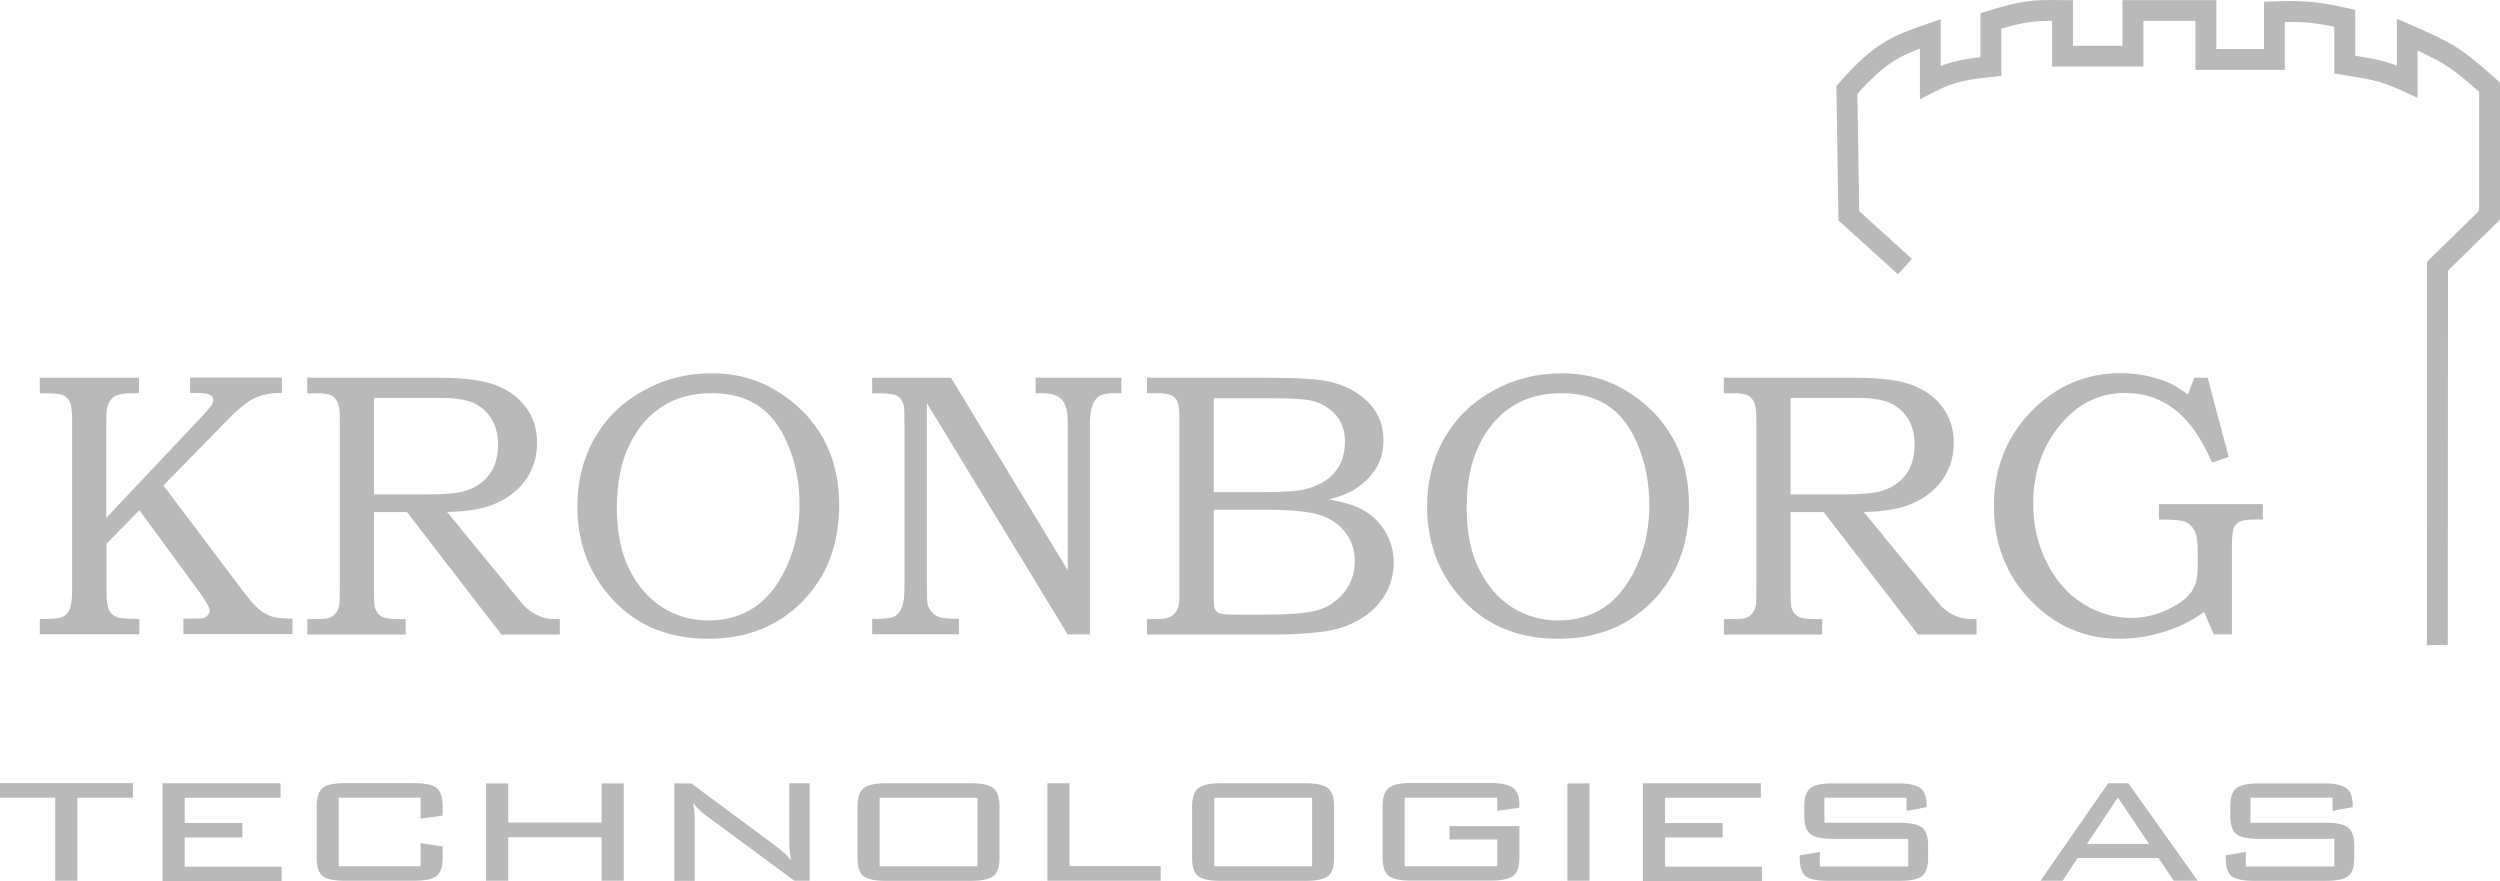 <?xml version="1.0" encoding="UTF-8"?>
<!-- Generator: Adobe Illustrator 25.3.1, SVG Export Plug-In . SVG Version: 6.00 Build 0)  -->
<svg xmlns="http://www.w3.org/2000/svg" xmlns:xlink="http://www.w3.org/1999/xlink" version="1.1" id="Layer_1" x="0px" y="0px" viewBox="0 0 2010.5 708.3" style="enable-background:new 0 0 2010.5 708.3;" xml:space="preserve">
<style type="text/css">
	.st0{fill:#B9B9B9;}
</style>
<g>
	<path class="st0" d="M32,303.8h79.8v12.4h-5.6c-6.5,0-11.1,0.8-13.8,2.4c-2.7,1.6-4.5,4-5.6,7.4c-0.9,2.5-1.3,6.5-1.3,12.1v78.3   l77.6-82.2c4-4.4,6.4-7.3,7.2-8.6c0.7-1.3,1.1-2.7,1.1-4.1c0-1.8-0.9-3.2-2.6-4.1c-1.7-0.9-5.5-1.4-11.2-1.4h-4.7v-12.4h73.8v12.4   c-5.8-0.1-11.1,0.5-15.8,1.9c-4.7,1.4-8.5,3.1-11.2,5.2c-6,4.5-10.3,8.1-12.9,10.7l-55.4,56.6l63.2,83.9   c5.7,7.6,10.3,12.8,13.6,15.6c3.4,2.8,6.8,4.8,10.4,5.9c3.6,1.1,9.1,1.7,16.6,1.7v12.4h-87.7v-12.4h5.2c5.8,0,9.3-0.1,10.4-0.4   c1.7-0.4,3-1.2,4-2.4c1-1.2,1.5-2.4,1.5-3.7c0-2.6-3.4-8.4-10.2-17.5l-46.3-63.2l-26.4,27V477c0,6.8,0.7,11.4,2.1,13.9   c1.4,2.5,3.5,4.3,6.4,5.5c2.3,0.9,8.2,1.3,17.9,1.3v12.4H32v-12.4h6.2c6.2,0,10.5-0.6,12.7-1.9c2.3-1.2,4-3.3,5.3-6.2   c1.2-2.9,1.8-8,1.8-15.3V338.1c0-7.2-0.6-12.1-1.8-14.7c-1.2-2.6-2.9-4.5-5.2-5.5c-2.3-1.1-7.1-1.6-14.5-1.6H32V303.8z"></path>
	<path class="st0" d="M247.2,303.8h106.5c20.2,0,35.5,2.1,45.9,6.3c10.4,4.2,18.3,10.3,23.9,18.2c5.6,7.9,8.4,17.1,8.4,27.6   c0,10.8-2.7,20.3-8.2,28.6c-5.4,8.3-13.3,14.9-23.5,19.7c-10.2,4.8-23.8,7.3-40.7,7.5l54.6,66.6c4.4,5.5,7.3,8.9,8.7,10.2   c3.5,3.1,7.1,5.4,10.9,7c3.8,1.6,8.1,2.4,12.8,2.4h3.7v12.4h-47l-75.9-98.5h-26.5v63.6c0,7.1,0.2,11.5,0.7,13.3   c1.1,3.4,2.8,5.7,5.3,7.1c2.4,1.4,7.1,2.1,14.1,2.1h5.3v12.4h-79v-12.4h7.1c5.3,0,8.9-0.3,10.7-1c1.8-0.7,3.5-1.9,4.9-3.6   c1.4-1.7,2.4-3.9,3-6.6c0.2-1.1,0.3-6.1,0.4-14.9V336.5c0-6-0.6-10.3-1.8-12.9c-1.2-2.6-2.8-4.5-5-5.6c-2.1-1.2-5.8-1.7-11-1.7   h-8.4V303.8z M300.8,319.9v77.7h42.5c14.4,0,24.5-0.9,30.4-2.7c8.3-2.4,14.8-6.7,19.6-13c4.8-6.3,7.2-14.4,7.2-24.1   c0-8.3-1.7-15.3-5.2-20.9c-3.5-5.7-8.2-9.9-14.2-12.7c-6-2.8-14.9-4.2-26.7-4.2H300.8z"></path>
	<path class="st0" d="M572.5,300.2c18.9,0,35.9,4.5,51.1,13.6c16.5,9.8,29.1,22.4,38,38c8.8,15.6,13.3,33.6,13.3,54.2   c0,31.8-9.9,57.7-29.6,77.7c-19.7,20-44.9,30-75.5,30c-34.2,0-61.2-12-81.1-36.1c-16.3-19.6-24.4-43.1-24.4-70.4   c0-20.3,4.6-38.5,13.8-54.7c9.2-16.1,22.2-28.9,39.1-38.2C533.8,304.9,552.3,300.2,572.5,300.2z M572.4,316.2   c-15.4,0-28.7,3.5-39.7,10.6c-11.1,7.1-19.9,17.4-26.6,31.1c-6.7,13.7-10,30.6-10,50.8c0,19.2,3.3,35.5,9.9,48.9   c6.6,13.4,15.4,23.6,26.5,30.7s23.5,10.7,37.4,10.7c13.7,0,25.9-3.5,36.5-10.4c10.6-7,19.3-17.9,26.2-32.8   c6.9-14.9,10.4-31.5,10.4-49.8c0-18.5-3.5-35.5-10.4-50.9c-5.9-13.2-13.8-23-23.6-29.3C599.1,319.4,586.9,316.2,572.4,316.2z"></path>
	<path class="st0" d="M701.5,303.8h63.3l93.9,154.8V340.8c0-7-0.7-12.1-2.1-15.2c-1.4-3.1-3.5-5.4-6.2-7c-2.8-1.6-6.9-2.4-12.3-2.4   h-5.3v-12.4h69v12.4H898c-6.1,0-10.2,0.5-12.4,1.5c-3,1.4-5.3,3.9-6.8,7.6c-1.5,3.7-2.3,8.8-2.3,15.5v169.4h-17.9l-113.2-186v147.4   c0,8.2,0.2,13.2,0.7,14.9c0.7,2.3,1.9,4.3,3.8,6.2c1.8,1.9,4,3.2,6.4,3.8c2.5,0.7,7.4,1.1,14.9,1.2v12.4h-69.8v-12.4h3.7   c7.1,0,11.9-0.7,14.4-2.1c2.5-1.4,4.5-3.7,5.8-7.1c1.4-3.4,2.1-9,2.1-17V340.8c0-8.2-0.2-13.2-0.6-15c-0.9-3.4-2.6-5.8-5.1-7.3   c-2.5-1.5-7.5-2.2-15-2.2h-5.3V303.8z"></path>
	<path class="st0" d="M922.4,303.8h98.2c24,0,40.4,1.1,49.3,3.3c13.1,3.2,23.5,8.9,31.2,17.2c7.7,8.3,11.5,18.2,11.5,29.9   c0,8.4-2,15.9-6.1,22.5c-4,6.7-9.9,12.3-17.6,17.1c-4.9,3.1-11.6,5.7-20.1,7.8c10.7,2,18.9,4.3,24.5,7.1   c8.5,4.1,15.2,10.1,20.1,17.8c4.9,7.7,7.4,16.4,7.4,26.1c0,9.4-2.4,18.1-7.2,26.1c-4.8,8-11.7,14.6-20.5,19.7   c-8.8,5.1-19.1,8.4-30.9,9.8c-11.7,1.4-23.8,2.1-36.3,2.1H922.4v-12.4h7c6.7,0,11.3-1,13.8-3.1c3.6-2.9,5.3-7.6,5.3-14.2V337.1   c0-6.8-0.5-11.4-1.6-13.9c-1.1-2.5-2.7-4.3-4.9-5.4c-2.2-1.1-6.4-1.6-12.6-1.6h-7V303.8z M976.1,320.2v75.6h37.8   c17.7,0,29.8-0.8,36.3-2.5c10.2-2.7,18-7.2,23.3-13.6c5.4-6.4,8.1-14.6,8.1-24.7c0-8.5-2.4-15.6-7.3-21.2   c-4.9-5.7-11.4-9.5-19.6-11.6c-5.3-1.3-16.4-1.9-33.2-1.9H976.1z M976.1,410v67.8c0,6.8,0.3,10.9,0.9,12.1c0.8,1.8,2.4,3,4.7,3.7   c1.7,0.5,6.4,0.7,14.2,0.7h20.1c19.9,0,34.2-1.1,42.7-3.3c8.5-2.2,15.8-6.9,21.8-14.1c6-7.2,9-15.8,9-25.8c0-8.5-2.4-16-7.3-22.6   c-4.9-6.6-11.6-11.3-20.3-14.2c-8.6-2.9-23.9-4.4-45.9-4.4H976.1z"></path>
	<path class="st0" d="M1255.9,300.2c18.9,0,35.9,4.5,51.1,13.6c16.5,9.8,29.1,22.4,38,38c8.8,15.6,13.3,33.6,13.3,54.2   c0,31.8-9.9,57.7-29.6,77.7c-19.7,20-44.9,30-75.5,30c-34.2,0-61.2-12-81.1-36.1c-16.3-19.6-24.4-43.1-24.4-70.4   c0-20.3,4.6-38.5,13.8-54.7c9.2-16.1,22.2-28.9,39.1-38.2C1217.2,304.9,1235.8,300.2,1255.9,300.2z M1255.8,316.2   c-15.4,0-28.7,3.5-39.7,10.6c-11.1,7.1-19.9,17.4-26.6,31.1c-6.7,13.7-10,30.6-10,50.8c0,19.2,3.3,35.5,9.9,48.9   c6.6,13.4,15.4,23.6,26.5,30.7s23.5,10.7,37.4,10.7c13.7,0,25.9-3.5,36.5-10.4c10.6-7,19.3-17.9,26.2-32.8   c6.9-14.9,10.4-31.5,10.4-49.8c0-18.5-3.5-35.5-10.4-50.9c-5.9-13.2-13.8-23-23.6-29.3C1282.5,319.4,1270.4,316.2,1255.8,316.2z"></path>
	<path class="st0" d="M1386.4,303.8H1493c20.2,0,35.5,2.1,45.9,6.3c10.4,4.2,18.3,10.3,23.9,18.2c5.6,7.9,8.4,17.1,8.4,27.6   c0,10.8-2.7,20.3-8.2,28.6c-5.4,8.3-13.3,14.9-23.5,19.7c-10.2,4.8-23.8,7.3-40.7,7.5l54.6,66.6c4.4,5.5,7.3,8.9,8.7,10.2   c3.5,3.1,7.1,5.4,10.9,7c3.8,1.6,8.1,2.4,12.8,2.4h3.7v12.4h-47l-75.9-98.5H1440v63.6c0,7.1,0.2,11.5,0.7,13.3   c1.1,3.4,2.8,5.7,5.3,7.1c2.4,1.4,7.1,2.1,14.1,2.1h5.3v12.4h-79v-12.4h7.1c5.3,0,8.9-0.3,10.7-1c1.8-0.7,3.5-1.9,4.9-3.6   c1.4-1.7,2.4-3.9,3-6.6c0.2-1.1,0.3-6.1,0.4-14.9V336.5c0-6-0.6-10.3-1.8-12.9c-1.2-2.6-2.8-4.5-5-5.6c-2.1-1.2-5.8-1.7-11-1.7   h-8.4V303.8z M1440,319.9v77.7h42.5c14.4,0,24.5-0.9,30.4-2.7c8.3-2.4,14.8-6.7,19.6-13c4.8-6.3,7.2-14.4,7.2-24.1   c0-8.3-1.7-15.3-5.2-20.9c-3.5-5.7-8.2-9.9-14.2-12.7c-6-2.8-14.9-4.2-26.7-4.2H1440z"></path>
	<path class="st0" d="M1764.6,303.8h10.8l16.9,63.6l-13.3,4.6c-8.9-20.1-19.1-34.5-30.6-43.1c-11.5-8.6-24.6-12.9-39.2-12.9   c-21,0-38.6,8.7-52.8,26.2c-14.2,17.5-21.3,38.3-21.3,62.4c0,17.4,3.6,33.3,10.9,47.8c7.3,14.5,17,25.5,29.1,33.1   c12.1,7.6,25,11.4,38.7,11.4c8.8,0,17.2-1.6,25.1-4.8c7.9-3.2,14.4-7,19.3-11.5c3.7-3.4,6.1-7.1,7.4-11.1c1.3-4,1.9-9.7,1.8-16.9   V443c0-7.8-0.9-13.3-2.7-16.6c-1.8-3.3-4.4-5.6-7.8-7c-2.6-1.1-9.5-1.6-20.7-1.6v-12.4h83.6v12.4h-6.8c-5.8,0-9.8,0.6-11.9,1.7   c-2.1,1.1-3.7,2.9-4.7,5.3c-1,2.4-1.5,7-1.5,13.9v71.5h-14.6l-7.8-18.1c-8.3,6-17.1,10.7-26.5,14.1c-14,5-27.9,7.5-41.6,7.5   c-27.7,0-51.5-10.2-71.2-30.6c-19.8-20.4-29.7-45.7-29.7-76.1c0-30.2,10-55.5,30-76.1c20-20.5,44-30.8,71.9-30.8   c7,0,13.9,0.7,20.7,2.1c6.8,1.4,13,3.4,18.6,5.9c4.2,1.9,9.2,4.9,14.8,9.2L1764.6,303.8z"></path>
</g>
<g>
	<path class="st0" d="M62.2,641.5v66.8H44.4v-66.8H0v-11.7h106.9v11.7H62.2z"></path>
	<path class="st0" d="M130.7,708.3v-78.4h94.9v11.7h-77.1v20.2h46.4v11.7h-46.4v23.5h78v11.5H130.7z"></path>
	<path class="st0" d="M338.2,641.5h-65.8v55.1h65.8V678l17.8,2.8v9.2c0,7.1-1.6,11.9-4.9,14.5c-3.3,2.5-9.3,3.8-18.2,3.8h-55.3   c-9,0-15.1-1.3-18.2-3.8c-3.1-2.5-4.7-7.4-4.7-14.7v-41.3c0-7.3,1.6-12.2,4.8-14.8c3.2-2.6,9.2-3.9,18.1-3.9h55.3   c8.9,0,15,1.3,18.2,3.9c3.3,2.6,4.9,7.5,4.9,14.8v7.4l-17.8,2.4V641.5z"></path>
	<path class="st0" d="M390.9,708.3v-78.3h17.8v31.5h75.1v-31.5h17.8v78.3h-17.8v-35h-75.1v35H390.9z"></path>
	<path class="st0" d="M557.4,645.6c0.9,4.6,1.3,9.2,1.3,14.1v48.7h-16.4v-78.4h13.6l69.1,51.2c4.3,3.2,8.1,6.8,11.3,10.7   c-1-4.7-1.6-9.6-1.6-14.6v-47.4h16.4v78.4h-12.2l-70.5-52C563.7,652.9,560,649.3,557.4,645.6z"></path>
	<path class="st0" d="M689.6,648.6c0-7.2,1.6-12.1,4.9-14.7c3.3-2.7,9.3-4,18.2-4h68c8.9,0,15,1.3,18.2,4c3.3,2.7,4.9,7.6,4.9,14.7   v41.3c0,7.2-1.6,12-4.9,14.6c-3.3,2.6-9.3,3.9-18.2,3.9h-68c-9,0-15.2-1.3-18.3-3.8c-3.2-2.5-4.8-7.4-4.8-14.7V648.6z M707.4,696.7   h78.7v-55.1h-78.7V696.7z"></path>
	<path class="st0" d="M842.3,708.3v-78.4h17.8v66.6h73.3v11.8H842.3z"></path>
	<path class="st0" d="M958.7,648.6c0-7.2,1.6-12.1,4.9-14.7c3.3-2.7,9.3-4,18.2-4h68c8.9,0,15,1.3,18.2,4c3.3,2.7,4.9,7.6,4.9,14.7   v41.3c0,7.2-1.6,12-4.9,14.6c-3.3,2.6-9.3,3.9-18.2,3.9h-68c-9,0-15.2-1.3-18.3-3.8c-3.2-2.5-4.8-7.4-4.8-14.7V648.6z M976.5,696.7   h78.7v-55.1h-78.7V696.7z"></path>
	<path class="st0" d="M1204.1,641.5h-74.5v55.1h74.5v-21.5h-38.4v-10.7h56.2v25.3c0,7.2-1.6,12-4.9,14.6c-3.3,2.6-9.3,3.9-18.2,3.9   H1135c-9,0-15.2-1.3-18.3-3.9c-3.2-2.6-4.8-7.5-4.8-14.6v-41.3c0-7.2,1.6-12.1,4.9-14.7c3.3-2.7,9.3-4,18.2-4h63.8   c8.4,0,14.4,1.3,17.9,3.8c3.5,2.5,5.2,7.1,5.2,13.8v2.2l-17.8,2.6V641.5z"></path>
	<path class="st0" d="M1278.3,708.3h-17.8v-78.3h17.8V708.3z"></path>
	<path class="st0" d="M1321.2,708.3v-78.4h94.9v11.7H1339v20.2h46.4v11.7H1339v23.5h78v11.5H1321.2z"></path>
	<path class="st0" d="M1533.2,641.5h-66v20.2h60.5c8.9,0,14.9,1.3,18.1,3.9c3.2,2.6,4.8,7.5,4.8,14.7v9.5c0,7.2-1.6,12.1-4.8,14.7   c-3.2,2.6-9.2,3.9-18.1,3.9h-57.3c-9,0-15.2-1.3-18.3-3.8c-3.2-2.5-4.8-7.4-4.8-14.5v-2.2l16.2-2.8v11.7h71.1v-22.2h-60.7   c-8.9,0-14.9-1.3-18.1-3.9c-3.2-2.6-4.8-7.5-4.8-14.6v-7.4c0-7.3,1.6-12.2,4.8-14.8c3.2-2.6,9.2-3.9,18.1-3.9h52.4   c8.4,0,14.4,1.2,17.9,3.7c3.5,2.5,5.2,7,5.2,13.5v1.9l-16.2,3V641.5z"></path>
	<path class="st0" d="M1641,708.3l54.4-78.4h16.2l55.8,78.4h-19.3l-12.2-18.3h-65.1l-12,18.3H1641z M1678.3,678.7h50l-25.1-37.4   L1678.3,678.7z"></path>
	<path class="st0" d="M1875.9,641.5h-66v20.2h60.5c8.9,0,14.9,1.3,18.1,3.9c3.2,2.6,4.8,7.5,4.8,14.7v9.5c0,7.2-1.6,12.1-4.8,14.7   c-3.2,2.6-9.2,3.9-18.1,3.9H1813c-9,0-15.2-1.3-18.3-3.8c-3.2-2.5-4.8-7.4-4.8-14.5v-2.2l16.2-2.8v11.7h71.1v-22.2h-60.7   c-8.9,0-14.9-1.3-18.1-3.9c-3.2-2.6-4.8-7.5-4.8-14.6v-7.4c0-7.3,1.6-12.2,4.8-14.8c3.2-2.6,9.2-3.9,18.1-3.9h52.4   c8.4,0,14.4,1.2,17.9,3.7c3.5,2.5,5.2,7,5.2,13.5v1.9l-16.2,3V641.5z"></path>
</g>
<path class="st0" d="M1968.5,518.8h-16.8l0.1-308.3l41.9-41V73.9c-20.3-18.1-27.7-23.3-49.5-33.2v38l-11.9-5.5  c-16.9-7.8-24.1-9-41.7-11.9l-13.4-2.2V21.5c-14.8-3.1-24.7-4.1-39.8-3.8v38.5h-71.8V16.8h-41.9v36.7h-73.4V16.8  c-14.6,0-22.4,0.9-40.9,6.3v38l-7.5,0.8c-18.3,1.9-29.5,3.3-45.7,11.7l-12.2,6.3V39.2c-17.3,6.3-29.7,13.1-50.3,36.3l1.5,94.3  l42.4,38.4l-11.3,12.4l-47.8-43.3l-1.7-108l2.1-2.4c28.6-33,44.8-38.6,69.4-47.1l12.4-4.3v37.6c10.7-4.1,20.3-5.8,32-7.1V10.6  l5.9-1.8c27.4-8.4,35.3-9.1,60.2-8.7l8.3,0.1v36.6h39.8V0.1h75.5v39.3h38.3v-38l8.1-0.3c23.9-0.9,35.9,0.2,58.8,5.4l6.5,1.5v36.8  c13.5,2.2,22,3.6,33.5,8V15.1l11.7,5.1c34.3,14.9,41.3,19.4,68.5,43.8l2.8,2.5v110.1l-41.9,41L1968.5,518.8z"></path>
</svg>
